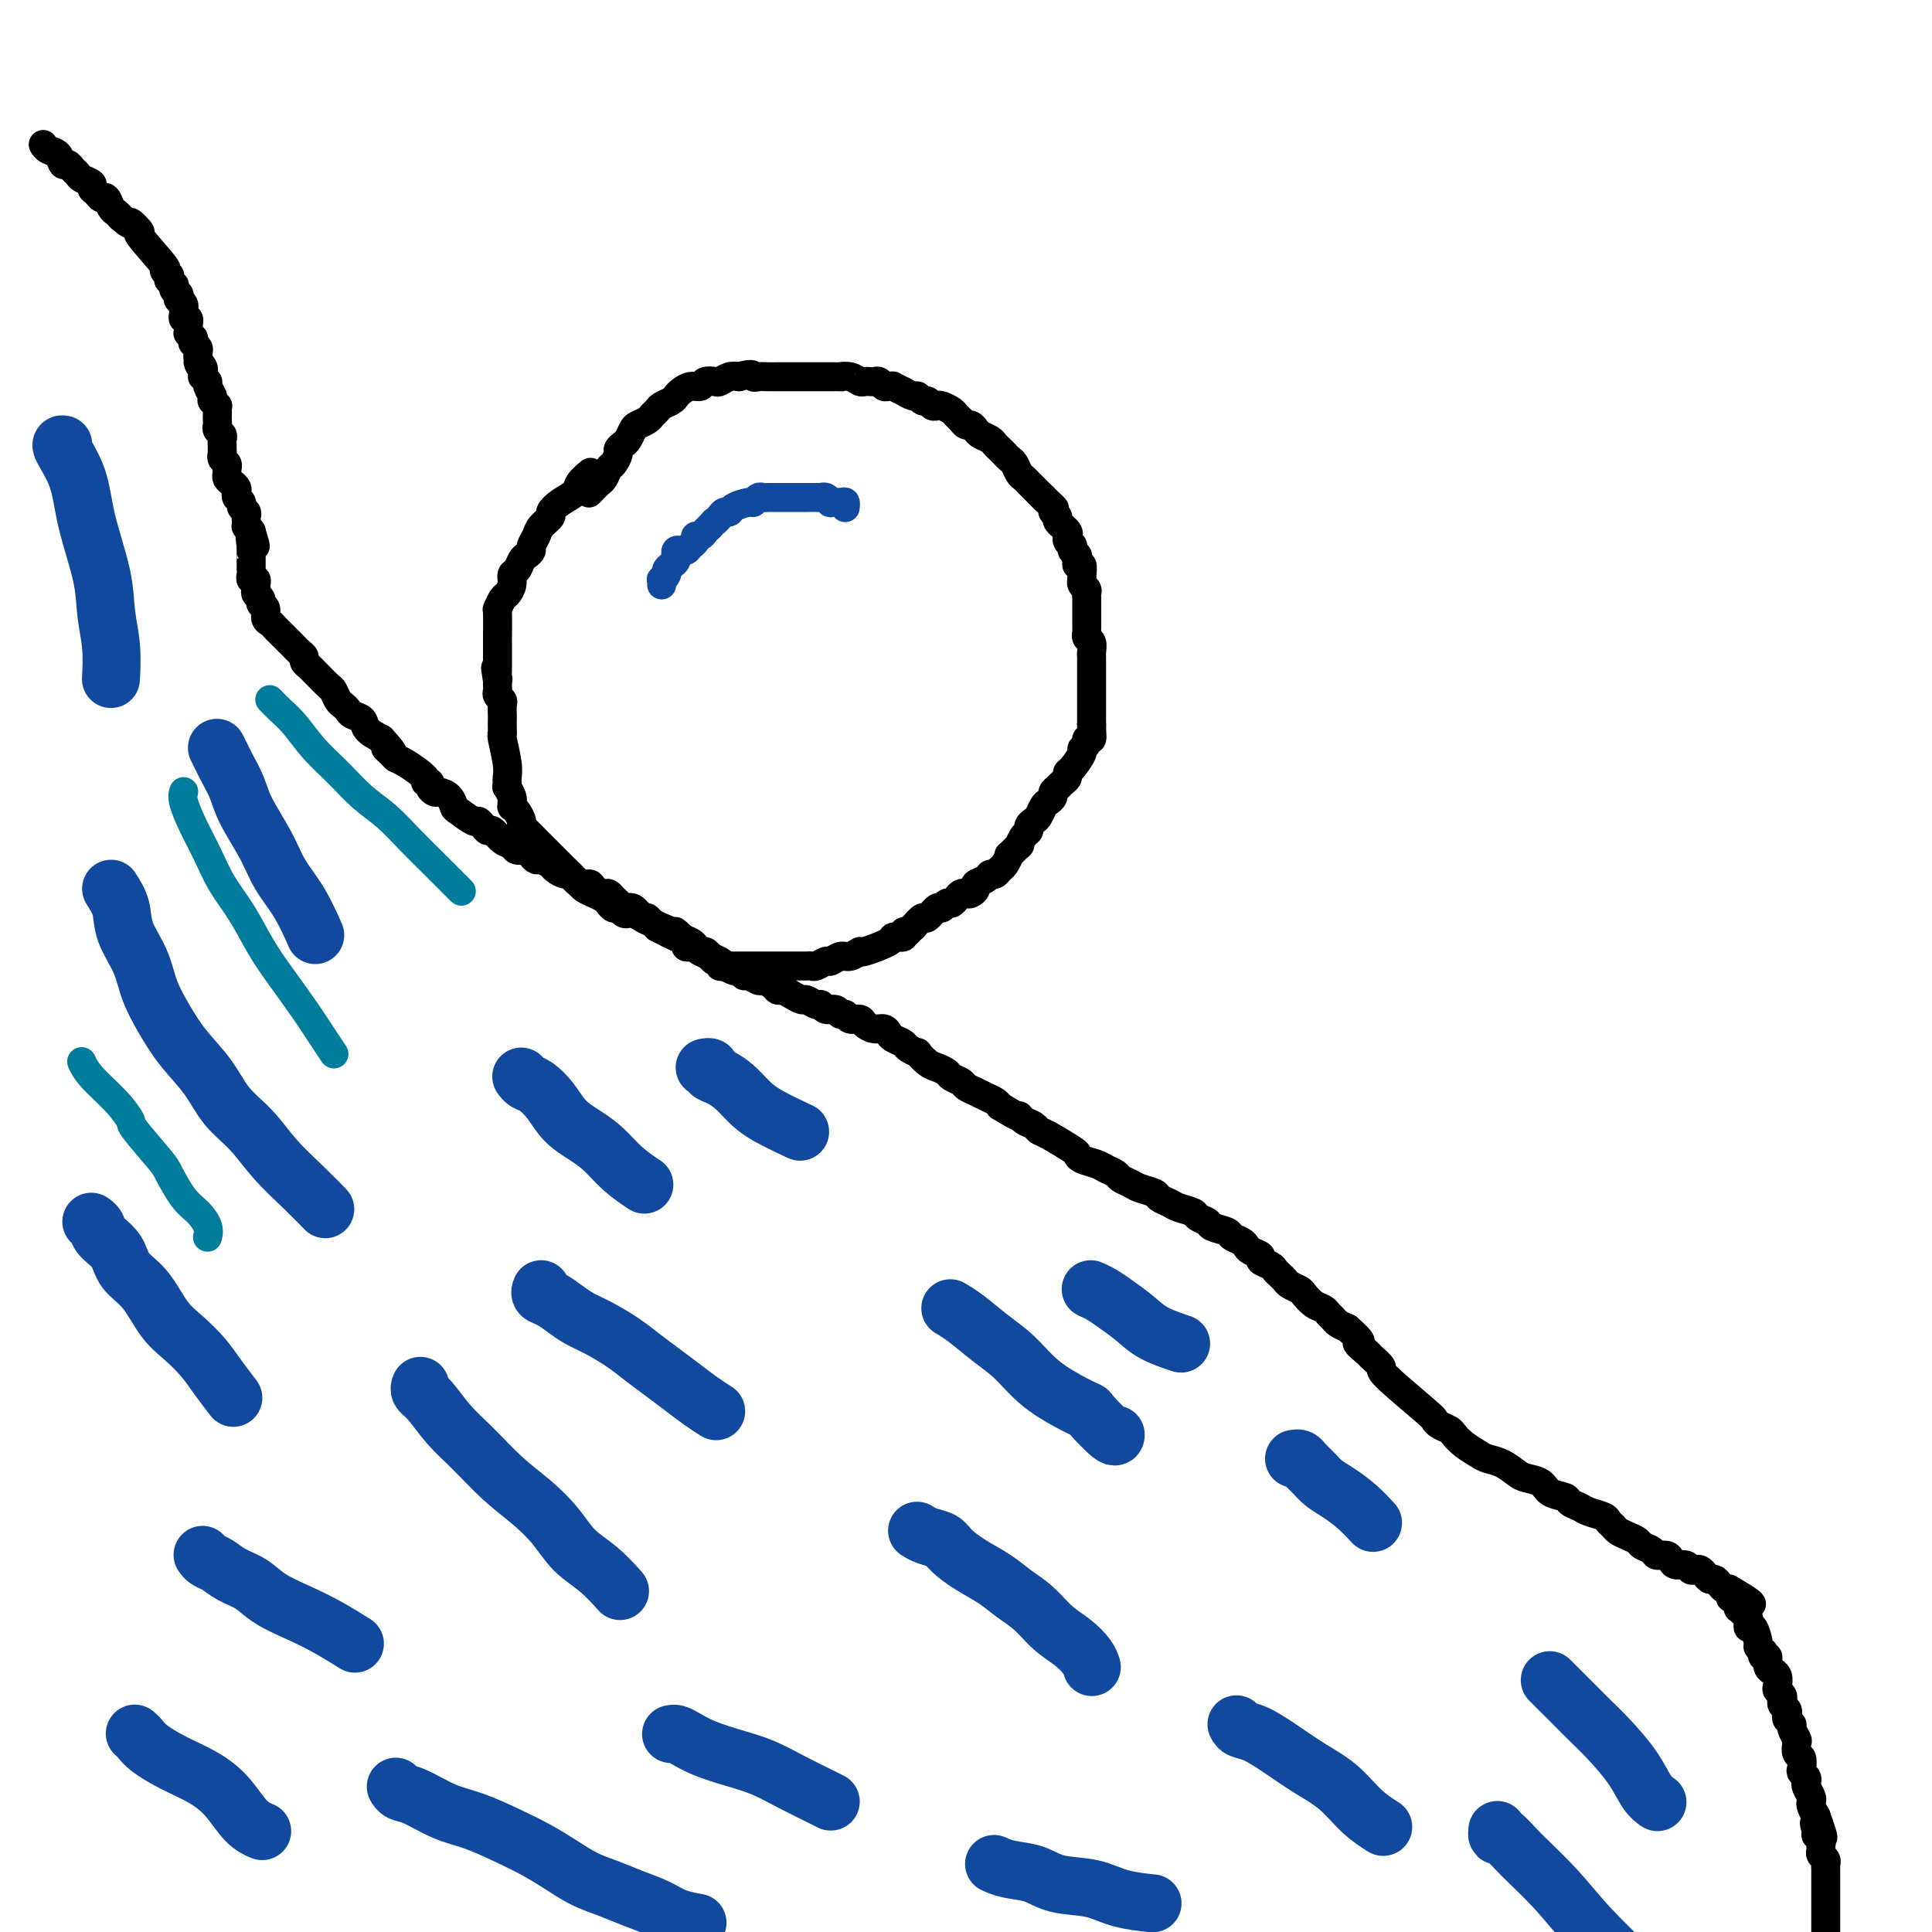 <svg viewBox='0 0 400 400' version='1.1' xmlns='http://www.w3.org/2000/svg' xmlns:xlink='http://www.w3.org/1999/xlink'><g fill='none' stroke='#000000' stroke-width='6' stroke-linecap='round' stroke-linejoin='round'><path d='M9,30c-0.000,-0.001 -0.001,-0.001 0,0c0.001,0.001 0.002,0.004 0,0c-0.002,-0.004 -0.008,-0.013 0,0c0.008,0.013 0.029,0.050 0,0c-0.029,-0.050 -0.110,-0.186 0,0c0.110,0.186 0.411,0.694 1,1c0.589,0.306 1.468,0.411 2,1c0.532,0.589 0.719,1.663 1,2c0.281,0.337 0.658,-0.065 1,0c0.342,0.065 0.651,0.595 1,1c0.349,0.405 0.737,0.686 1,1c0.263,0.314 0.399,0.663 1,1c0.601,0.337 1.667,0.663 2,1c0.333,0.337 -0.065,0.686 0,1c0.065,0.314 0.595,0.595 1,1c0.405,0.405 0.686,0.934 1,1c0.314,0.066 0.662,-0.333 1,0c0.338,0.333 0.668,1.397 1,2c0.332,0.603 0.666,0.744 1,1c0.334,0.256 0.667,0.628 1,1'/><path d='M25,45c2.785,2.417 1.747,0.958 2,1c0.253,0.042 1.799,1.585 2,2c0.201,0.415 -0.941,-0.296 0,1c0.941,1.296 3.965,4.600 5,6c1.035,1.400 0.080,0.896 0,1c-0.080,0.104 0.714,0.816 1,1c0.286,0.184 0.063,-0.162 0,0c-0.063,0.162 0.035,0.831 0,1c-0.035,0.169 -0.202,-0.161 0,0c0.202,0.161 0.772,0.813 1,1c0.228,0.187 0.114,-0.089 0,0c-0.114,0.089 -0.228,0.545 0,1c0.228,0.455 0.797,0.909 1,1c0.203,0.091 0.040,-0.182 0,0c-0.040,0.182 0.042,0.819 0,1c-0.042,0.181 -0.207,-0.092 0,0c0.207,0.092 0.787,0.551 1,1c0.213,0.449 0.061,0.890 0,1c-0.061,0.110 -0.030,-0.110 0,0c0.030,0.110 0.061,0.550 0,1c-0.061,0.450 -0.212,0.909 0,1c0.212,0.091 0.789,-0.187 1,0c0.211,0.187 0.057,0.839 0,1c-0.057,0.161 -0.016,-0.168 0,0c0.016,0.168 0.008,0.834 0,1c-0.008,0.166 -0.016,-0.167 0,0c0.016,0.167 0.057,0.833 0,1c-0.057,0.167 -0.212,-0.166 0,0c0.212,0.166 0.793,0.832 1,1c0.207,0.168 0.041,-0.163 0,0c-0.041,0.163 0.041,0.818 0,1c-0.041,0.182 -0.207,-0.109 0,0c0.207,0.109 0.788,0.617 1,1c0.212,0.383 0.057,0.642 0,1c-0.057,0.358 -0.016,0.817 0,1c0.016,0.183 0.008,0.092 0,0'/><path d='M41,74c1.022,3.117 0.077,1.409 0,1c-0.077,-0.409 0.716,0.482 1,1c0.284,0.518 0.061,0.663 0,1c-0.061,0.337 0.040,0.867 0,1c-0.040,0.133 -0.221,-0.132 0,0c0.221,0.132 0.843,0.661 1,1c0.157,0.339 -0.150,0.487 0,1c0.150,0.513 0.758,1.391 1,2c0.242,0.609 0.117,0.951 0,1c-0.117,0.049 -0.228,-0.194 0,0c0.228,0.194 0.793,0.826 1,1c0.207,0.174 0.056,-0.108 0,0c-0.056,0.108 -0.016,0.606 0,1c0.016,0.394 0.008,0.683 0,1c-0.008,0.317 -0.016,0.662 0,1c0.016,0.338 0.057,0.668 0,1c-0.057,0.332 -0.211,0.666 0,1c0.211,0.334 0.789,0.667 1,1c0.211,0.333 0.056,0.667 0,1c-0.056,0.333 -0.011,0.667 0,1c0.011,0.333 -0.011,0.667 0,1c0.011,0.333 0.056,0.667 0,1c-0.056,0.333 -0.212,0.667 0,1c0.212,0.333 0.792,0.667 1,1c0.208,0.333 0.045,0.667 0,1c-0.045,0.333 0.027,0.667 0,1c-0.027,0.333 -0.152,0.667 0,1c0.152,0.333 0.581,0.667 1,1c0.419,0.333 0.829,0.667 1,1c0.171,0.333 0.102,0.667 0,1c-0.102,0.333 -0.238,0.667 0,1c0.238,0.333 0.848,0.666 1,1c0.152,0.334 -0.155,0.668 0,1c0.155,0.332 0.773,0.663 1,1c0.227,0.337 0.064,0.682 0,1c-0.064,0.318 -0.027,0.611 0,1c0.027,0.389 0.046,0.874 0,1c-0.046,0.126 -0.156,-0.107 0,0c0.156,0.107 0.578,0.553 1,1'/><path d='M52,110c1.702,5.670 0.456,1.845 0,1c-0.456,-0.845 -0.122,1.291 0,2c0.122,0.709 0.033,-0.010 0,0c-0.033,0.010 -0.009,0.749 0,1c0.009,0.251 0.003,0.014 0,0c-0.003,-0.014 -0.002,0.196 0,1c0.002,0.804 0.004,2.200 0,3c-0.004,0.800 -0.015,1.002 0,1c0.015,-0.002 0.057,-0.208 0,0c-0.057,0.208 -0.213,0.829 0,1c0.213,0.171 0.793,-0.109 1,0c0.207,0.109 0.040,0.607 0,1c-0.040,0.393 0.046,0.682 0,1c-0.046,0.318 -0.223,0.666 0,1c0.223,0.334 0.847,0.653 1,1c0.153,0.347 -0.167,0.723 0,1c0.167,0.277 0.819,0.457 1,1c0.181,0.543 -0.110,1.451 0,2c0.110,0.549 0.621,0.738 1,1c0.379,0.262 0.626,0.595 1,1c0.374,0.405 0.874,0.882 1,1c0.126,0.118 -0.121,-0.123 0,0c0.121,0.123 0.611,0.610 1,1c0.389,0.390 0.678,0.682 1,1c0.322,0.318 0.678,0.663 1,1c0.322,0.337 0.611,0.668 1,1c0.389,0.332 0.877,0.665 1,1c0.123,0.335 -0.118,0.671 0,1c0.118,0.329 0.595,0.650 1,1c0.405,0.350 0.738,0.727 1,1c0.262,0.273 0.451,0.440 1,1c0.549,0.560 1.457,1.512 2,2c0.543,0.488 0.722,0.512 1,1c0.278,0.488 0.656,1.439 1,2c0.344,0.561 0.654,0.731 1,1c0.346,0.269 0.728,0.639 1,1c0.272,0.361 0.434,0.715 1,1c0.566,0.285 1.537,0.500 2,1c0.463,0.500 0.418,1.286 1,2c0.582,0.714 1.791,1.357 3,2'/><path d='M79,153c3.891,4.275 1.618,2.462 1,2c-0.618,-0.462 0.418,0.426 1,1c0.582,0.574 0.710,0.832 1,1c0.290,0.168 0.742,0.244 2,1c1.258,0.756 3.321,2.192 4,3c0.679,0.808 -0.026,0.986 0,1c0.026,0.014 0.784,-0.138 1,0c0.216,0.138 -0.110,0.566 0,1c0.110,0.434 0.657,0.874 1,1c0.343,0.126 0.481,-0.064 1,0c0.519,0.064 1.420,0.381 2,1c0.580,0.619 0.838,1.542 1,2c0.162,0.458 0.229,0.453 1,1c0.771,0.547 2.247,1.647 3,2c0.753,0.353 0.782,-0.042 1,0c0.218,0.042 0.626,0.522 1,1c0.374,0.478 0.715,0.955 1,1c0.285,0.045 0.514,-0.343 1,0c0.486,0.343 1.229,1.415 2,2c0.771,0.585 1.569,0.683 2,1c0.431,0.317 0.496,0.855 1,1c0.504,0.145 1.449,-0.102 2,0c0.551,0.102 0.710,0.552 1,1c0.290,0.448 0.712,0.895 1,1c0.288,0.105 0.444,-0.132 1,0c0.556,0.132 1.514,0.631 2,1c0.486,0.369 0.501,0.606 1,1c0.499,0.394 1.480,0.946 2,1c0.520,0.054 0.577,-0.388 1,0c0.423,0.388 1.213,1.606 2,2c0.787,0.394 1.573,-0.035 2,0c0.427,0.035 0.496,0.534 1,1c0.504,0.466 1.444,0.900 2,1c0.556,0.100 0.729,-0.133 1,0c0.271,0.133 0.639,0.631 1,1c0.361,0.369 0.716,0.610 1,1c0.284,0.390 0.496,0.931 1,1c0.504,0.069 1.300,-0.332 2,0c0.700,0.332 1.304,1.397 2,2c0.696,0.603 1.485,0.744 2,1c0.515,0.256 0.758,0.628 1,1'/><path d='M136,192c7.216,3.891 4.757,1.619 4,1c-0.757,-0.619 0.189,0.415 1,1c0.811,0.585 1.486,0.721 2,1c0.514,0.279 0.868,0.701 1,1c0.132,0.299 0.042,0.477 1,1c0.958,0.523 2.963,1.393 4,2c1.037,0.607 1.104,0.951 1,1c-0.104,0.049 -0.380,-0.198 0,0c0.380,0.198 1.415,0.842 2,1c0.585,0.158 0.719,-0.169 1,0c0.281,0.169 0.709,0.832 1,1c0.291,0.168 0.445,-0.161 1,0c0.555,0.161 1.510,0.813 2,1c0.490,0.187 0.515,-0.091 1,0c0.485,0.091 1.429,0.550 2,1c0.571,0.450 0.768,0.890 1,1c0.232,0.110 0.500,-0.110 1,0c0.500,0.110 1.233,0.550 2,1c0.767,0.450 1.566,0.909 2,1c0.434,0.091 0.501,-0.187 1,0c0.499,0.187 1.429,0.839 2,1c0.571,0.161 0.783,-0.168 1,0c0.217,0.168 0.438,0.834 1,1c0.562,0.166 1.464,-0.166 2,0c0.536,0.166 0.706,0.832 1,1c0.294,0.168 0.711,-0.161 1,0c0.289,0.161 0.448,0.813 1,1c0.552,0.187 1.496,-0.090 2,0c0.504,0.090 0.568,0.549 1,1c0.432,0.451 1.233,0.894 2,1c0.767,0.106 1.499,-0.127 2,0c0.501,0.127 0.769,0.613 1,1c0.231,0.387 0.424,0.676 1,1c0.576,0.324 1.533,0.682 2,1c0.467,0.318 0.442,0.596 1,1c0.558,0.404 1.698,0.934 2,1c0.302,0.066 -0.232,-0.333 0,0c0.232,0.333 1.232,1.399 2,2c0.768,0.601 1.304,0.738 2,1c0.696,0.262 1.551,0.647 2,1c0.449,0.353 0.490,0.672 1,1c0.510,0.328 1.488,0.665 2,1c0.512,0.335 0.557,0.667 1,1c0.443,0.333 1.284,0.667 2,1c0.716,0.333 1.308,0.667 2,1c0.692,0.333 1.483,0.667 2,1c0.517,0.333 0.758,0.667 1,1'/><path d='M207,229c4.587,2.880 4.055,2.079 4,2c-0.055,-0.079 0.367,0.564 1,1c0.633,0.436 1.476,0.666 2,1c0.524,0.334 0.730,0.772 1,1c0.270,0.228 0.604,0.246 2,1c1.396,0.754 3.854,2.243 5,3c1.146,0.757 0.979,0.780 1,1c0.021,0.220 0.228,0.636 1,1c0.772,0.364 2.108,0.675 3,1c0.892,0.325 1.340,0.664 2,1c0.660,0.336 1.533,0.667 2,1c0.467,0.333 0.530,0.667 1,1c0.470,0.333 1.348,0.667 2,1c0.652,0.333 1.079,0.667 2,1c0.921,0.333 2.334,0.667 3,1c0.666,0.333 0.583,0.667 1,1c0.417,0.333 1.334,0.667 2,1c0.666,0.333 1.079,0.667 2,1c0.921,0.333 2.349,0.667 3,1c0.651,0.333 0.527,0.667 1,1c0.473,0.333 1.545,0.667 2,1c0.455,0.333 0.293,0.667 1,1c0.707,0.333 2.282,0.667 3,1c0.718,0.333 0.579,0.667 1,1c0.421,0.333 1.403,0.667 2,1c0.597,0.333 0.808,0.667 1,1c0.192,0.333 0.366,0.667 1,1c0.634,0.333 1.728,0.667 2,1c0.272,0.333 -0.278,0.667 0,1c0.278,0.333 1.383,0.667 2,1c0.617,0.333 0.747,0.667 1,1c0.253,0.333 0.630,0.666 1,1c0.370,0.334 0.732,0.671 1,1c0.268,0.329 0.443,0.651 1,1c0.557,0.349 1.497,0.723 2,1c0.503,0.277 0.569,0.455 1,1c0.431,0.545 1.228,1.455 2,2c0.772,0.545 1.519,0.723 2,1c0.481,0.277 0.696,0.651 1,1c0.304,0.349 0.697,0.671 1,1c0.303,0.329 0.515,0.665 1,1c0.485,0.335 1.242,0.667 2,1'/><path d='M279,275c4.205,3.660 2.219,2.810 2,3c-0.219,0.190 1.329,1.420 2,2c0.671,0.580 0.467,0.508 1,1c0.533,0.492 1.805,1.546 2,2c0.195,0.454 -0.687,0.307 1,2c1.687,1.693 5.943,5.226 8,7c2.057,1.774 1.915,1.787 2,2c0.085,0.213 0.397,0.624 1,1c0.603,0.376 1.498,0.717 2,1c0.502,0.283 0.612,0.509 1,1c0.388,0.491 1.052,1.249 2,2c0.948,0.751 2.178,1.497 3,2c0.822,0.503 1.235,0.764 2,1c0.765,0.236 1.880,0.448 3,1c1.120,0.552 2.244,1.443 3,2c0.756,0.557 1.143,0.779 2,1c0.857,0.221 2.183,0.440 3,1c0.817,0.560 1.124,1.459 2,2c0.876,0.541 2.322,0.722 3,1c0.678,0.278 0.587,0.652 1,1c0.413,0.348 1.329,0.671 2,1c0.671,0.329 1.096,0.666 2,1c0.904,0.334 2.286,0.667 3,1c0.714,0.333 0.759,0.667 1,1c0.241,0.333 0.679,0.667 1,1c0.321,0.333 0.524,0.666 1,1c0.476,0.334 1.226,0.668 2,1c0.774,0.332 1.573,0.663 2,1c0.427,0.337 0.482,0.682 1,1c0.518,0.318 1.500,0.611 2,1c0.500,0.389 0.519,0.874 1,1c0.481,0.126 1.424,-0.106 2,0c0.576,0.106 0.784,0.550 1,1c0.216,0.450 0.439,0.904 1,1c0.561,0.096 1.460,-0.168 2,0c0.540,0.168 0.722,0.767 1,1c0.278,0.233 0.652,0.100 1,0c0.348,-0.100 0.671,-0.168 1,0c0.329,0.168 0.666,0.570 1,1c0.334,0.430 0.667,0.886 1,1c0.333,0.114 0.667,-0.114 1,0c0.333,0.114 0.667,0.569 1,1c0.333,0.431 0.667,0.837 1,1c0.333,0.163 0.667,0.081 1,0'/><path d='M358,329c8.675,5.050 2.863,2.677 1,2c-1.863,-0.677 0.222,0.344 1,1c0.778,0.656 0.247,0.949 0,1c-0.247,0.051 -0.211,-0.139 0,0c0.211,0.139 0.595,0.609 1,1c0.405,0.391 0.831,0.704 1,1c0.169,0.296 0.083,0.576 0,1c-0.083,0.424 -0.162,0.993 0,1c0.162,0.007 0.566,-0.549 1,0c0.434,0.549 0.900,2.204 1,3c0.100,0.796 -0.165,0.733 0,1c0.165,0.267 0.761,0.863 1,1c0.239,0.137 0.121,-0.184 0,0c-0.121,0.184 -0.244,0.872 0,1c0.244,0.128 0.854,-0.303 1,0c0.146,0.303 -0.171,1.342 0,2c0.171,0.658 0.829,0.936 1,1c0.171,0.064 -0.147,-0.085 0,0c0.147,0.085 0.758,0.404 1,1c0.242,0.596 0.117,1.469 0,2c-0.117,0.531 -0.224,0.720 0,1c0.224,0.280 0.778,0.653 1,1c0.222,0.347 0.111,0.670 0,1c-0.111,0.330 -0.222,0.666 0,1c0.222,0.334 0.776,0.666 1,1c0.224,0.334 0.116,0.671 0,1c-0.116,0.329 -0.241,0.650 0,1c0.241,0.350 0.848,0.728 1,1c0.152,0.272 -0.152,0.439 0,1c0.152,0.561 0.759,1.516 1,2c0.241,0.484 0.116,0.497 0,1c-0.116,0.503 -0.224,1.497 0,2c0.224,0.503 0.778,0.516 1,1c0.222,0.484 0.111,1.438 0,2c-0.111,0.562 -0.222,0.732 0,1c0.222,0.268 0.778,0.635 1,1c0.222,0.365 0.111,0.727 0,1c-0.111,0.273 -0.223,0.457 0,1c0.223,0.543 0.781,1.444 1,2c0.219,0.556 0.097,0.765 0,1c-0.097,0.235 -0.171,0.496 0,1c0.171,0.504 0.585,1.252 1,2'/><path d='M376,376c2.780,7.676 0.731,3.366 0,2c-0.731,-1.366 -0.143,0.211 0,1c0.143,0.789 -0.159,0.789 0,1c0.159,0.211 0.778,0.634 1,1c0.222,0.366 0.045,0.676 0,1c-0.045,0.324 0.040,0.663 0,1c-0.040,0.337 -0.207,0.671 0,1c0.207,0.329 0.788,0.654 1,1c0.212,0.346 0.057,0.713 0,1c-0.057,0.287 -0.015,0.495 0,1c0.015,0.505 0.004,1.306 0,2c-0.004,0.694 -0.001,1.280 0,2c0.001,0.720 0.000,1.574 0,2c-0.000,0.426 -0.000,0.422 0,2c0.000,1.578 0.000,4.736 0,6c-0.000,1.264 -0.000,0.632 0,0'/><path d='M122,102c-0.006,0.006 -0.013,0.012 0,0c0.013,-0.012 0.045,-0.044 0,0c-0.045,0.044 -0.167,0.162 0,0c0.167,-0.162 0.622,-0.606 1,-1c0.378,-0.394 0.680,-0.739 1,-1c0.320,-0.261 0.659,-0.437 1,-1c0.341,-0.563 0.683,-1.513 1,-2c0.317,-0.487 0.610,-0.511 1,-1c0.390,-0.489 0.878,-1.444 1,-2c0.122,-0.556 -0.123,-0.712 0,-1c0.123,-0.288 0.614,-0.707 1,-1c0.386,-0.293 0.667,-0.460 1,-1c0.333,-0.540 0.720,-1.454 1,-2c0.280,-0.546 0.455,-0.724 1,-1c0.545,-0.276 1.459,-0.651 2,-1c0.541,-0.349 0.708,-0.671 1,-1c0.292,-0.329 0.707,-0.665 1,-1c0.293,-0.335 0.462,-0.668 1,-1c0.538,-0.332 1.443,-0.662 2,-1c0.557,-0.338 0.764,-0.683 1,-1c0.236,-0.317 0.501,-0.607 1,-1c0.499,-0.393 1.232,-0.889 2,-1c0.768,-0.111 1.571,0.163 2,0c0.429,-0.163 0.485,-0.762 1,-1c0.515,-0.238 1.489,-0.115 2,0c0.511,0.115 0.561,0.223 1,0c0.439,-0.223 1.268,-0.778 2,-1c0.732,-0.222 1.366,-0.111 2,0'/><path d='M153,78c3.117,-0.928 2.910,-0.249 3,0c0.090,0.249 0.478,0.067 1,0c0.522,-0.067 1.178,-0.018 2,0c0.822,0.018 1.809,0.004 2,0c0.191,-0.004 -0.415,0.003 2,0c2.415,-0.003 7.851,-0.015 10,0c2.149,0.015 1.009,0.056 1,0c-0.009,-0.056 1.111,-0.211 2,0c0.889,0.211 1.548,0.788 2,1c0.452,0.212 0.699,0.061 1,0c0.301,-0.061 0.658,-0.030 1,0c0.342,0.030 0.670,0.061 1,0c0.330,-0.061 0.661,-0.214 1,0c0.339,0.214 0.687,0.793 1,1c0.313,0.207 0.590,0.040 1,0c0.410,-0.040 0.954,0.046 1,0c0.046,-0.046 -0.405,-0.224 0,0c0.405,0.224 1.667,0.849 2,1c0.333,0.151 -0.262,-0.171 0,0c0.262,0.171 1.379,0.834 2,1c0.621,0.166 0.744,-0.166 1,0c0.256,0.166 0.645,0.828 1,1c0.355,0.172 0.676,-0.147 1,0c0.324,0.147 0.650,0.760 1,1c0.350,0.240 0.724,0.105 1,0c0.276,-0.105 0.455,-0.182 1,0c0.545,0.182 1.455,0.622 2,1c0.545,0.378 0.724,0.693 1,1c0.276,0.307 0.650,0.607 1,1c0.350,0.393 0.675,0.879 1,1c0.325,0.121 0.650,-0.122 1,0c0.350,0.122 0.724,0.610 1,1c0.276,0.390 0.455,0.682 1,1c0.545,0.318 1.455,0.663 2,1c0.545,0.337 0.723,0.667 1,1c0.277,0.333 0.651,0.670 1,1c0.349,0.330 0.671,0.652 1,1c0.329,0.348 0.665,0.723 1,1c0.335,0.277 0.668,0.456 1,1c0.332,0.544 0.663,1.451 1,2c0.337,0.549 0.682,0.738 1,1c0.318,0.262 0.610,0.595 1,1c0.390,0.405 0.878,0.882 1,1c0.122,0.118 -0.121,-0.122 0,0c0.121,0.122 0.606,0.606 1,1c0.394,0.394 0.697,0.697 1,1'/><path d='M216,103c3.233,3.095 2.314,2.334 2,2c-0.314,-0.334 -0.024,-0.241 0,0c0.024,0.241 -0.218,0.629 0,1c0.218,0.371 0.896,0.726 1,1c0.104,0.274 -0.365,0.469 0,1c0.365,0.531 1.566,1.400 2,2c0.434,0.600 0.103,0.931 0,1c-0.103,0.069 0.024,-0.122 0,0c-0.024,0.122 -0.199,0.559 0,1c0.199,0.441 0.771,0.888 1,1c0.229,0.112 0.114,-0.111 0,0c-0.114,0.111 -0.228,0.556 0,1c0.228,0.444 0.797,0.888 1,1c0.203,0.112 0.040,-0.107 0,0c-0.040,0.107 0.042,0.539 0,1c-0.042,0.461 -0.208,0.949 0,1c0.208,0.051 0.792,-0.337 1,0c0.208,0.337 0.042,1.399 0,2c-0.042,0.601 0.041,0.740 0,1c-0.041,0.260 -0.207,0.642 0,1c0.207,0.358 0.788,0.692 1,1c0.212,0.308 0.057,0.589 0,1c-0.057,0.411 -0.015,0.950 0,1c0.015,0.050 0.004,-0.390 0,0c-0.004,0.390 -0.001,1.610 0,2c0.001,0.390 0.000,-0.051 0,0c-0.000,0.051 -0.000,0.592 0,1c0.000,0.408 0.000,0.683 0,1c-0.000,0.317 -0.001,0.677 0,1c0.001,0.323 0.004,0.610 0,1c-0.004,0.390 -0.015,0.882 0,1c0.015,0.118 0.057,-0.137 0,0c-0.057,0.137 -0.211,0.665 0,1c0.211,0.335 0.789,0.475 1,1c0.211,0.525 0.057,1.435 0,2c-0.057,0.565 -0.015,0.784 0,1c0.015,0.216 0.004,0.429 0,1c-0.004,0.571 -0.001,1.500 0,2c0.001,0.500 0.000,0.570 0,1c-0.000,0.430 -0.000,1.218 0,2c0.000,0.782 0.000,1.558 0,2c-0.000,0.442 -0.000,0.552 0,1c0.000,0.448 0.000,1.236 0,2c-0.000,0.764 -0.000,1.504 0,2c0.000,0.496 0.000,0.748 0,1'/><path d='M226,150c0.137,4.721 -0.020,2.522 0,2c0.020,-0.522 0.217,0.632 0,1c-0.217,0.368 -0.849,-0.048 -1,0c-0.151,0.048 0.180,0.562 0,1c-0.180,0.438 -0.870,0.800 -1,1c-0.130,0.200 0.302,0.239 0,1c-0.302,0.761 -1.337,2.245 -2,3c-0.663,0.755 -0.952,0.780 -1,1c-0.048,0.220 0.146,0.636 0,1c-0.146,0.364 -0.630,0.675 -1,1c-0.370,0.325 -0.624,0.663 -1,1c-0.376,0.337 -0.874,0.671 -1,1c-0.126,0.329 0.121,0.651 0,1c-0.121,0.349 -0.611,0.723 -1,1c-0.389,0.277 -0.678,0.456 -1,1c-0.322,0.544 -0.677,1.454 -1,2c-0.323,0.546 -0.613,0.729 -1,1c-0.387,0.271 -0.872,0.631 -1,1c-0.128,0.369 0.102,0.748 0,1c-0.102,0.252 -0.534,0.377 -1,1c-0.466,0.623 -0.965,1.743 -1,2c-0.035,0.257 0.394,-0.349 0,0c-0.394,0.349 -1.611,1.653 -2,2c-0.389,0.347 0.050,-0.262 0,0c-0.050,0.262 -0.590,1.394 -1,2c-0.410,0.606 -0.692,0.687 -1,1c-0.308,0.313 -0.642,0.857 -1,1c-0.358,0.143 -0.740,-0.116 -1,0c-0.260,0.116 -0.398,0.606 -1,1c-0.602,0.394 -1.667,0.693 -2,1c-0.333,0.307 0.065,0.621 0,1c-0.065,0.379 -0.595,0.824 -1,1c-0.405,0.176 -0.686,0.085 -1,0c-0.314,-0.085 -0.662,-0.162 -1,0c-0.338,0.162 -0.667,0.563 -1,1c-0.333,0.437 -0.671,0.910 -1,1c-0.329,0.090 -0.651,-0.202 -1,0c-0.349,0.202 -0.726,0.897 -1,1c-0.274,0.103 -0.445,-0.385 -1,0c-0.555,0.385 -1.496,1.642 -2,2c-0.504,0.358 -0.573,-0.183 -1,0c-0.427,0.183 -1.214,1.092 -2,2'/><path d='M189,192c-2.941,2.100 -1.295,1.349 -1,1c0.295,-0.349 -0.762,-0.296 -1,0c-0.238,0.296 0.344,0.835 0,1c-0.344,0.165 -1.615,-0.043 -2,0c-0.385,0.043 0.115,0.336 -1,1c-1.115,0.664 -3.847,1.699 -5,2c-1.153,0.301 -0.728,-0.130 -1,0c-0.272,0.130 -1.243,0.823 -2,1c-0.757,0.177 -1.302,-0.163 -2,0c-0.698,0.163 -1.549,0.828 -2,1c-0.451,0.172 -0.502,-0.150 -1,0c-0.498,0.150 -1.442,0.772 -2,1c-0.558,0.228 -0.730,0.061 -1,0c-0.270,-0.061 -0.636,-0.016 -1,0c-0.364,0.016 -0.724,0.004 -1,0c-0.276,-0.004 -0.468,-0.001 -1,0c-0.532,0.001 -1.403,0.000 -2,0c-0.597,-0.000 -0.920,-0.000 -1,0c-0.080,0.000 0.085,0.000 0,0c-0.085,-0.000 -0.418,-0.000 -1,0c-0.582,0.000 -1.413,0.000 -2,0c-0.587,-0.000 -0.931,-0.000 -1,0c-0.069,0.000 0.136,0.000 0,0c-0.136,-0.000 -0.614,-0.000 -1,0c-0.386,0.000 -0.682,0.000 -1,0c-0.318,-0.000 -0.659,-0.000 -1,0c-0.341,0.000 -0.683,0.000 -1,0c-0.317,-0.000 -0.609,-0.000 -1,0c-0.391,0.000 -0.879,0.001 -1,0c-0.121,-0.001 0.126,-0.004 0,0c-0.126,0.004 -0.625,0.016 -1,0c-0.375,-0.016 -0.625,-0.060 -1,0c-0.375,0.060 -0.874,0.222 -1,0c-0.126,-0.222 0.121,-0.829 0,-1c-0.121,-0.171 -0.610,0.094 -1,0c-0.390,-0.094 -0.682,-0.547 -1,-1c-0.318,-0.453 -0.664,-0.905 -1,-1c-0.336,-0.095 -0.664,0.168 -1,0c-0.336,-0.168 -0.681,-0.767 -1,-1c-0.319,-0.233 -0.610,-0.100 -1,0c-0.390,0.100 -0.877,0.167 -1,0c-0.123,-0.167 0.119,-0.570 0,-1c-0.119,-0.430 -0.599,-0.889 -1,-1c-0.401,-0.111 -0.723,0.124 -1,0c-0.277,-0.124 -0.508,-0.608 -1,-1c-0.492,-0.392 -1.245,-0.693 -2,-1c-0.755,-0.307 -1.511,-0.621 -2,-1c-0.489,-0.379 -0.711,-0.823 -1,-1c-0.289,-0.177 -0.644,-0.089 -1,0'/><path d='M133,190c-3.262,-1.791 -2.916,-1.267 -3,-1c-0.084,0.267 -0.599,0.279 -1,0c-0.401,-0.279 -0.687,-0.848 -1,-1c-0.313,-0.152 -0.651,0.114 -1,0c-0.349,-0.114 -0.709,-0.608 -1,-1c-0.291,-0.392 -0.512,-0.682 -1,-1c-0.488,-0.318 -1.244,-0.662 -2,-1c-0.756,-0.338 -1.513,-0.669 -2,-1c-0.487,-0.331 -0.705,-0.663 -1,-1c-0.295,-0.337 -0.668,-0.679 -1,-1c-0.332,-0.321 -0.624,-0.621 -1,-1c-0.376,-0.379 -0.836,-0.837 -1,-1c-0.164,-0.163 -0.033,-0.033 -1,-1c-0.967,-0.967 -3.034,-3.033 -4,-4c-0.966,-0.967 -0.833,-0.836 -1,-1c-0.167,-0.164 -0.636,-0.625 -1,-1c-0.364,-0.375 -0.623,-0.665 -1,-1c-0.377,-0.335 -0.871,-0.716 -1,-1c-0.129,-0.284 0.109,-0.472 0,-1c-0.109,-0.528 -0.564,-1.397 -1,-2c-0.436,-0.603 -0.853,-0.940 -1,-1c-0.147,-0.060 -0.025,0.157 0,0c0.025,-0.157 -0.046,-0.686 0,-1c0.046,-0.314 0.208,-0.412 0,-1c-0.208,-0.588 -0.787,-1.667 -1,-2c-0.213,-0.333 -0.061,0.079 0,0c0.061,-0.079 0.030,-0.647 0,-1c-0.030,-0.353 -0.061,-0.489 0,-1c0.061,-0.511 0.212,-1.398 0,-3c-0.212,-1.602 -0.789,-3.920 -1,-5c-0.211,-1.080 -0.057,-0.923 0,-1c0.057,-0.077 0.016,-0.388 0,-1c-0.016,-0.612 -0.008,-1.526 0,-2c0.008,-0.474 0.016,-0.508 0,-1c-0.016,-0.492 -0.057,-1.441 0,-2c0.057,-0.559 0.211,-0.727 0,-1c-0.211,-0.273 -0.789,-0.650 -1,-1c-0.211,-0.350 -0.057,-0.671 0,-1c0.057,-0.329 0.016,-0.665 0,-1c-0.016,-0.335 -0.008,-0.667 0,-1'/><path d='M103,141c-0.774,-4.880 -0.207,-2.080 0,-1c0.207,1.080 0.056,0.442 0,0c-0.056,-0.442 -0.015,-0.687 0,-1c0.015,-0.313 0.004,-0.696 0,-1c-0.004,-0.304 -0.001,-0.531 0,-1c0.001,-0.469 -0.001,-1.182 0,-2c0.001,-0.818 0.003,-1.743 0,-2c-0.003,-0.257 -0.012,0.153 0,-1c0.012,-1.153 0.046,-3.870 0,-5c-0.046,-1.130 -0.171,-0.674 0,-1c0.171,-0.326 0.637,-1.434 1,-2c0.363,-0.566 0.622,-0.589 1,-1c0.378,-0.411 0.874,-1.209 1,-2c0.126,-0.791 -0.120,-1.574 0,-2c0.120,-0.426 0.606,-0.495 1,-1c0.394,-0.505 0.697,-1.448 1,-2c0.303,-0.552 0.605,-0.714 1,-1c0.395,-0.286 0.884,-0.696 1,-1c0.116,-0.304 -0.142,-0.500 0,-1c0.142,-0.500 0.684,-1.303 1,-2c0.316,-0.697 0.407,-1.289 1,-2c0.593,-0.711 1.688,-1.541 2,-2c0.312,-0.459 -0.158,-0.547 0,-1c0.158,-0.453 0.943,-1.271 2,-2c1.057,-0.729 2.386,-1.371 3,-2c0.614,-0.629 0.511,-1.246 1,-2c0.489,-0.754 1.568,-1.644 2,-2c0.432,-0.356 0.216,-0.178 0,0'/></g>
<g fill='none' stroke='#11499F' stroke-width='6' stroke-linecap='round' stroke-linejoin='round'><path d='M137,121c-0.001,0.009 -0.001,0.017 0,0c0.001,-0.017 0.004,-0.060 0,0c-0.004,0.060 -0.016,0.223 0,0c0.016,-0.223 0.060,-0.833 0,-1c-0.060,-0.167 -0.222,0.110 0,0c0.222,-0.110 0.830,-0.608 1,-1c0.170,-0.392 -0.098,-0.678 0,-1c0.098,-0.322 0.561,-0.678 1,-1c0.439,-0.322 0.854,-0.608 1,-1c0.146,-0.392 0.024,-0.890 0,-1c-0.024,-0.110 0.049,0.167 0,0c-0.049,-0.167 -0.221,-0.780 0,-1c0.221,-0.220 0.834,-0.048 1,0c0.166,0.048 -0.114,-0.030 0,0c0.114,0.030 0.622,0.166 1,0c0.378,-0.166 0.626,-0.636 1,-1c0.374,-0.364 0.874,-0.622 1,-1c0.126,-0.378 -0.121,-0.874 0,-1c0.121,-0.126 0.609,0.120 1,0c0.391,-0.120 0.683,-0.606 1,-1c0.317,-0.394 0.658,-0.697 1,-1'/><path d='M147,109c1.725,-2.039 1.038,-1.138 1,-1c-0.038,0.138 0.575,-0.489 1,-1c0.425,-0.511 0.663,-0.906 1,-1c0.337,-0.094 0.773,0.115 1,0c0.227,-0.115 0.246,-0.553 1,-1c0.754,-0.447 2.244,-0.905 3,-1c0.756,-0.095 0.780,0.171 1,0c0.220,-0.171 0.637,-0.778 1,-1c0.363,-0.222 0.674,-0.060 1,0c0.326,0.060 0.669,0.016 1,0c0.331,-0.016 0.652,-0.004 1,0c0.348,0.004 0.723,0.001 1,0c0.277,-0.001 0.454,-0.000 1,0c0.546,0.000 1.459,0.000 2,0c0.541,-0.000 0.708,0.000 1,0c0.292,-0.000 0.708,-0.001 1,0c0.292,0.001 0.461,0.004 1,0c0.539,-0.004 1.449,-0.015 2,0c0.551,0.015 0.743,0.057 1,0c0.257,-0.057 0.580,-0.212 1,0c0.420,0.212 0.935,0.793 1,1c0.065,0.207 -0.322,0.041 0,0c0.322,-0.041 1.354,0.041 2,0c0.646,-0.041 0.905,-0.207 1,0c0.095,0.207 0.026,0.786 0,1c-0.026,0.214 -0.007,0.061 0,0c0.007,-0.061 0.004,-0.031 0,0'/></g>
<g fill='none' stroke='#11499F' stroke-width='12' stroke-linecap='round' stroke-linejoin='round'><path d='M13,92c0.081,0.016 0.162,0.032 0,0c-0.162,-0.032 -0.566,-0.110 0,1c0.566,1.110 2.103,3.410 3,6c0.897,2.590 1.155,5.469 2,9c0.845,3.531 2.279,7.714 3,11c0.721,3.286 0.729,5.675 1,8c0.271,2.325 0.804,4.588 1,7c0.196,2.412 0.056,4.975 0,6c-0.056,1.025 -0.028,0.513 0,0'/><path d='M45,155c0.026,0.051 0.052,0.102 0,0c-0.052,-0.102 -0.182,-0.358 0,0c0.182,0.358 0.674,1.329 1,2c0.326,0.671 0.484,1.042 1,2c0.516,0.958 1.390,2.504 2,4c0.610,1.496 0.955,2.941 2,5c1.045,2.059 2.788,4.731 4,7c1.212,2.269 1.892,4.134 3,6c1.108,1.866 2.645,3.733 4,6c1.355,2.267 2.530,4.933 3,6c0.470,1.067 0.235,0.533 0,0'/><path d='M108,223c-0.072,-0.100 -0.144,-0.200 0,0c0.144,0.200 0.506,0.700 1,1c0.494,0.300 1.122,0.400 2,1c0.878,0.600 2.008,1.700 3,3c0.992,1.300 1.846,2.801 3,4c1.154,1.199 2.608,2.098 4,3c1.392,0.902 2.724,1.809 4,3c1.276,1.191 2.497,2.667 4,4c1.503,1.333 3.286,2.524 4,3c0.714,0.476 0.357,0.238 0,0'/><path d='M197,271c-0.221,-0.129 -0.441,-0.258 0,0c0.441,0.258 1.545,0.901 3,2c1.455,1.099 3.263,2.652 5,4c1.737,1.348 3.404,2.490 5,4c1.596,1.510 3.121,3.386 5,5c1.879,1.614 4.111,2.965 6,4c1.889,1.035 3.434,1.755 4,2c0.566,0.245 0.152,0.014 1,1c0.848,0.986 2.959,3.189 4,4c1.041,0.811 1.012,0.232 1,0c-0.012,-0.232 -0.006,-0.116 0,0'/><path d='M268,302c-0.000,0.000 -0.001,0.000 0,0c0.001,-0.000 0.003,-0.001 0,0c-0.003,0.001 -0.013,0.002 0,0c0.013,-0.002 0.048,-0.009 0,0c-0.048,0.009 -0.179,0.033 0,0c0.179,-0.033 0.669,-0.123 1,0c0.331,0.123 0.503,0.458 1,1c0.497,0.542 1.317,1.291 2,2c0.683,0.709 1.227,1.378 2,2c0.773,0.622 1.774,1.198 3,2c1.226,0.802 2.676,1.831 4,3c1.324,1.169 2.521,2.477 3,3c0.479,0.523 0.239,0.262 0,0'/><path d='M321,348c0.003,0.003 0.006,0.006 0,0c-0.006,-0.006 -0.021,-0.021 0,0c0.021,0.021 0.077,0.077 0,0c-0.077,-0.077 -0.287,-0.287 0,0c0.287,0.287 1.070,1.072 2,2c0.930,0.928 2.006,1.999 3,3c0.994,1.001 1.906,1.932 3,3c1.094,1.068 2.371,2.272 4,4c1.629,1.728 3.612,3.979 5,6c1.388,2.021 2.181,3.813 3,5c0.819,1.187 1.662,1.768 2,2c0.338,0.232 0.169,0.116 0,0'/><path d='M23,184c0.812,1.268 1.623,2.536 2,4c0.377,1.464 0.318,3.124 1,5c0.682,1.876 2.104,3.966 3,6c0.896,2.034 1.267,4.010 2,6c0.733,1.990 1.830,3.994 3,6c1.170,2.006 2.415,4.016 4,6c1.585,1.984 3.511,3.944 5,6c1.489,2.056 2.539,4.208 4,6c1.461,1.792 3.331,3.223 5,5c1.669,1.777 3.138,3.899 5,6c1.862,2.101 4.117,4.181 6,6c1.883,1.819 3.395,3.377 4,4c0.605,0.623 0.302,0.312 0,0'/><path d='M112,267c-0.011,0.026 -0.022,0.051 0,0c0.022,-0.051 0.077,-0.179 0,0c-0.077,0.179 -0.287,0.666 0,1c0.287,0.334 1.069,0.515 2,1c0.931,0.485 2.009,1.274 3,2c0.991,0.726 1.896,1.391 3,2c1.104,0.609 2.409,1.163 4,2c1.591,0.837 3.468,1.957 5,3c1.532,1.043 2.719,2.010 4,3c1.281,0.990 2.655,2.003 4,3c1.345,0.997 2.659,1.979 4,3c1.341,1.021 2.707,2.083 4,3c1.293,0.917 2.512,1.691 3,2c0.488,0.309 0.244,0.155 0,0'/><path d='M190,317c0.039,0.025 0.078,0.050 0,0c-0.078,-0.050 -0.273,-0.176 0,0c0.273,0.176 1.013,0.655 2,1c0.987,0.345 2.220,0.557 3,1c0.780,0.443 1.107,1.118 2,2c0.893,0.882 2.352,1.972 4,3c1.648,1.028 3.483,1.993 5,3c1.517,1.007 2.714,2.055 4,3c1.286,0.945 2.660,1.788 4,3c1.340,1.212 2.646,2.794 4,4c1.354,1.206 2.755,2.034 4,3c1.245,0.966 2.335,2.068 3,3c0.665,0.932 0.904,1.695 1,2c0.096,0.305 0.048,0.153 0,0'/><path d='M256,357c0.197,0.374 0.393,0.748 1,1c0.607,0.252 1.624,0.381 3,1c1.376,0.619 3.112,1.728 5,3c1.888,1.272 3.929,2.705 6,4c2.071,1.295 4.174,2.450 6,4c1.826,1.550 3.376,3.494 5,5c1.624,1.506 3.321,2.573 4,3c0.679,0.427 0.339,0.213 0,0'/><path d='M146,221c0.002,-0.000 0.005,-0.001 0,0c-0.005,0.001 -0.017,0.003 0,0c0.017,-0.003 0.062,-0.013 0,0c-0.062,0.013 -0.232,0.047 0,0c0.232,-0.047 0.866,-0.175 1,0c0.134,0.175 -0.232,0.654 0,1c0.232,0.346 1.061,0.559 2,1c0.939,0.441 1.986,1.110 3,2c1.014,0.890 1.993,2.001 3,3c1.007,0.999 2.040,1.884 4,3c1.960,1.116 4.846,2.462 6,3c1.154,0.538 0.577,0.269 0,0'/><path d='M226,267c-0.162,-0.072 -0.324,-0.143 0,0c0.324,0.143 1.135,0.501 2,1c0.865,0.499 1.784,1.139 3,2c1.216,0.861 2.728,1.942 4,3c1.272,1.058 2.304,2.093 4,3c1.696,0.907 4.056,1.688 5,2c0.944,0.312 0.472,0.156 0,0'/><path d='M19,253c-0.008,-0.005 -0.015,-0.010 0,0c0.015,0.010 0.053,0.035 0,0c-0.053,-0.035 -0.196,-0.130 0,0c0.196,0.130 0.730,0.486 1,1c0.270,0.514 0.277,1.187 1,2c0.723,0.813 2.163,1.767 3,3c0.837,1.233 1.070,2.745 2,4c0.930,1.255 2.555,2.253 4,4c1.445,1.747 2.710,4.245 4,6c1.290,1.755 2.605,2.769 4,4c1.395,1.231 2.869,2.681 4,4c1.131,1.319 1.920,2.509 3,4c1.080,1.491 2.451,3.283 3,4c0.549,0.717 0.274,0.358 0,0'/><path d='M87,287c0.000,-0.000 0.000,-0.001 0,0c-0.000,0.001 -0.001,0.003 0,0c0.001,-0.003 0.005,-0.011 0,0c-0.005,0.011 -0.018,0.043 0,0c0.018,-0.043 0.068,-0.159 0,0c-0.068,0.159 -0.253,0.593 0,1c0.253,0.407 0.944,0.786 2,2c1.056,1.214 2.477,3.264 4,5c1.523,1.736 3.147,3.157 5,5c1.853,1.843 3.933,4.109 6,6c2.067,1.891 4.120,3.408 6,5c1.880,1.592 3.587,3.261 5,5c1.413,1.739 2.533,3.549 4,5c1.467,1.451 3.279,2.545 5,4c1.721,1.455 3.349,3.273 4,4c0.651,0.727 0.326,0.364 0,0'/><path d='M42,322c0.001,0.002 0.003,0.004 0,0c-0.003,-0.004 -0.009,-0.013 0,0c0.009,0.013 0.035,0.048 0,0c-0.035,-0.048 -0.130,-0.179 0,0c0.130,0.179 0.486,0.670 1,1c0.514,0.330 1.185,0.500 2,1c0.815,0.500 1.773,1.329 3,2c1.227,0.671 2.722,1.182 4,2c1.278,0.818 2.340,1.943 4,3c1.660,1.057 3.919,2.046 6,3c2.081,0.954 3.983,1.872 6,3c2.017,1.128 4.148,2.465 5,3c0.852,0.535 0.426,0.267 0,0'/><path d='M28,359c-0.083,-0.072 -0.165,-0.144 0,0c0.165,0.144 0.578,0.504 1,1c0.422,0.496 0.853,1.127 2,2c1.147,0.873 3.008,1.989 5,3c1.992,1.011 4.114,1.917 6,3c1.886,1.083 3.536,2.342 5,4c1.464,1.658 2.740,3.716 4,5c1.260,1.284 2.503,1.796 3,2c0.497,0.204 0.249,0.102 0,0'/><path d='M82,370c0.001,0.002 0.002,0.004 0,0c-0.002,-0.004 -0.008,-0.014 0,0c0.008,0.014 0.031,0.052 0,0c-0.031,-0.052 -0.114,-0.195 0,0c0.114,0.195 0.426,0.726 1,1c0.574,0.274 1.408,0.289 3,1c1.592,0.711 3.940,2.119 6,3c2.060,0.881 3.831,1.237 6,2c2.169,0.763 4.736,1.934 7,3c2.264,1.066 4.225,2.029 6,3c1.775,0.971 3.363,1.951 5,3c1.637,1.049 3.322,2.169 5,3c1.678,0.831 3.351,1.375 5,2c1.649,0.625 3.276,1.330 5,2c1.724,0.670 3.545,1.303 5,2c1.455,0.697 2.546,1.457 4,2c1.454,0.543 3.273,0.869 4,1c0.727,0.131 0.364,0.065 0,0'/><path d='M139,359c0.020,-0.005 0.040,-0.009 0,0c-0.040,0.009 -0.140,0.033 0,0c0.140,-0.033 0.521,-0.123 1,0c0.479,0.123 1.056,0.458 2,1c0.944,0.542 2.256,1.290 4,2c1.744,0.710 3.921,1.381 6,2c2.079,0.619 4.060,1.185 6,2c1.940,0.815 3.840,1.878 6,3c2.160,1.122 4.582,2.302 6,3c1.418,0.698 1.834,0.914 2,1c0.166,0.086 0.083,0.043 0,0'/><path d='M206,386c0.058,0.026 0.116,0.053 0,0c-0.116,-0.053 -0.405,-0.184 0,0c0.405,0.184 1.505,0.683 3,1c1.495,0.317 3.386,0.453 5,1c1.614,0.547 2.952,1.506 5,2c2.048,0.494 4.807,0.524 7,1c2.193,0.476 3.821,1.397 6,2c2.179,0.603 4.908,0.886 6,1c1.092,0.114 0.546,0.057 0,0'/><path d='M310,379c-0.003,0.036 -0.005,0.072 0,0c0.005,-0.072 0.019,-0.251 0,0c-0.019,0.251 -0.071,0.933 0,1c0.071,0.067 0.266,-0.482 1,0c0.734,0.482 2.009,1.994 4,4c1.991,2.006 4.699,4.507 7,7c2.301,2.493 4.197,4.979 7,8c2.803,3.021 6.515,6.577 8,8c1.485,1.423 0.742,0.711 0,0'/></g>
<g fill='none' stroke='#007C9C' stroke-width='6' stroke-linecap='round' stroke-linejoin='round'><path d='M17,220c0.027,0.059 0.053,0.118 0,0c-0.053,-0.118 -0.187,-0.412 0,0c0.187,0.412 0.695,1.529 2,3c1.305,1.471 3.409,3.297 5,5c1.591,1.703 2.670,3.282 3,4c0.330,0.718 -0.088,0.576 1,2c1.088,1.424 3.682,4.415 5,6c1.318,1.585 1.358,1.763 2,3c0.642,1.237 1.885,3.533 3,5c1.115,1.467 2.103,2.105 3,3c0.897,0.895 1.703,2.049 2,3c0.297,0.951 0.085,1.700 0,2c-0.085,0.300 -0.042,0.150 0,0'/><path d='M38,164c0.003,-0.008 0.006,-0.016 0,0c-0.006,0.016 -0.021,0.057 0,0c0.021,-0.057 0.077,-0.211 0,0c-0.077,0.211 -0.286,0.788 0,2c0.286,1.212 1.066,3.061 2,5c0.934,1.939 2.023,3.969 3,6c0.977,2.031 1.843,4.064 3,6c1.157,1.936 2.607,3.774 4,6c1.393,2.226 2.731,4.838 4,7c1.269,2.162 2.470,3.872 4,6c1.530,2.128 3.390,4.673 5,7c1.610,2.327 2.972,4.434 4,6c1.028,1.566 1.722,2.590 2,3c0.278,0.410 0.139,0.205 0,0'/><path d='M56,145c-0.011,-0.012 -0.023,-0.024 0,0c0.023,0.024 0.080,0.084 0,0c-0.080,-0.084 -0.298,-0.313 0,0c0.298,0.313 1.110,1.168 2,2c0.890,0.832 1.857,1.642 3,3c1.143,1.358 2.461,3.265 4,5c1.539,1.735 3.298,3.298 5,5c1.702,1.702 3.346,3.543 5,5c1.654,1.457 3.316,2.531 5,4c1.684,1.469 3.390,3.332 5,5c1.610,1.668 3.126,3.141 5,5c1.874,1.859 4.107,4.102 5,5c0.893,0.898 0.447,0.449 0,0'/></g>
</svg>
